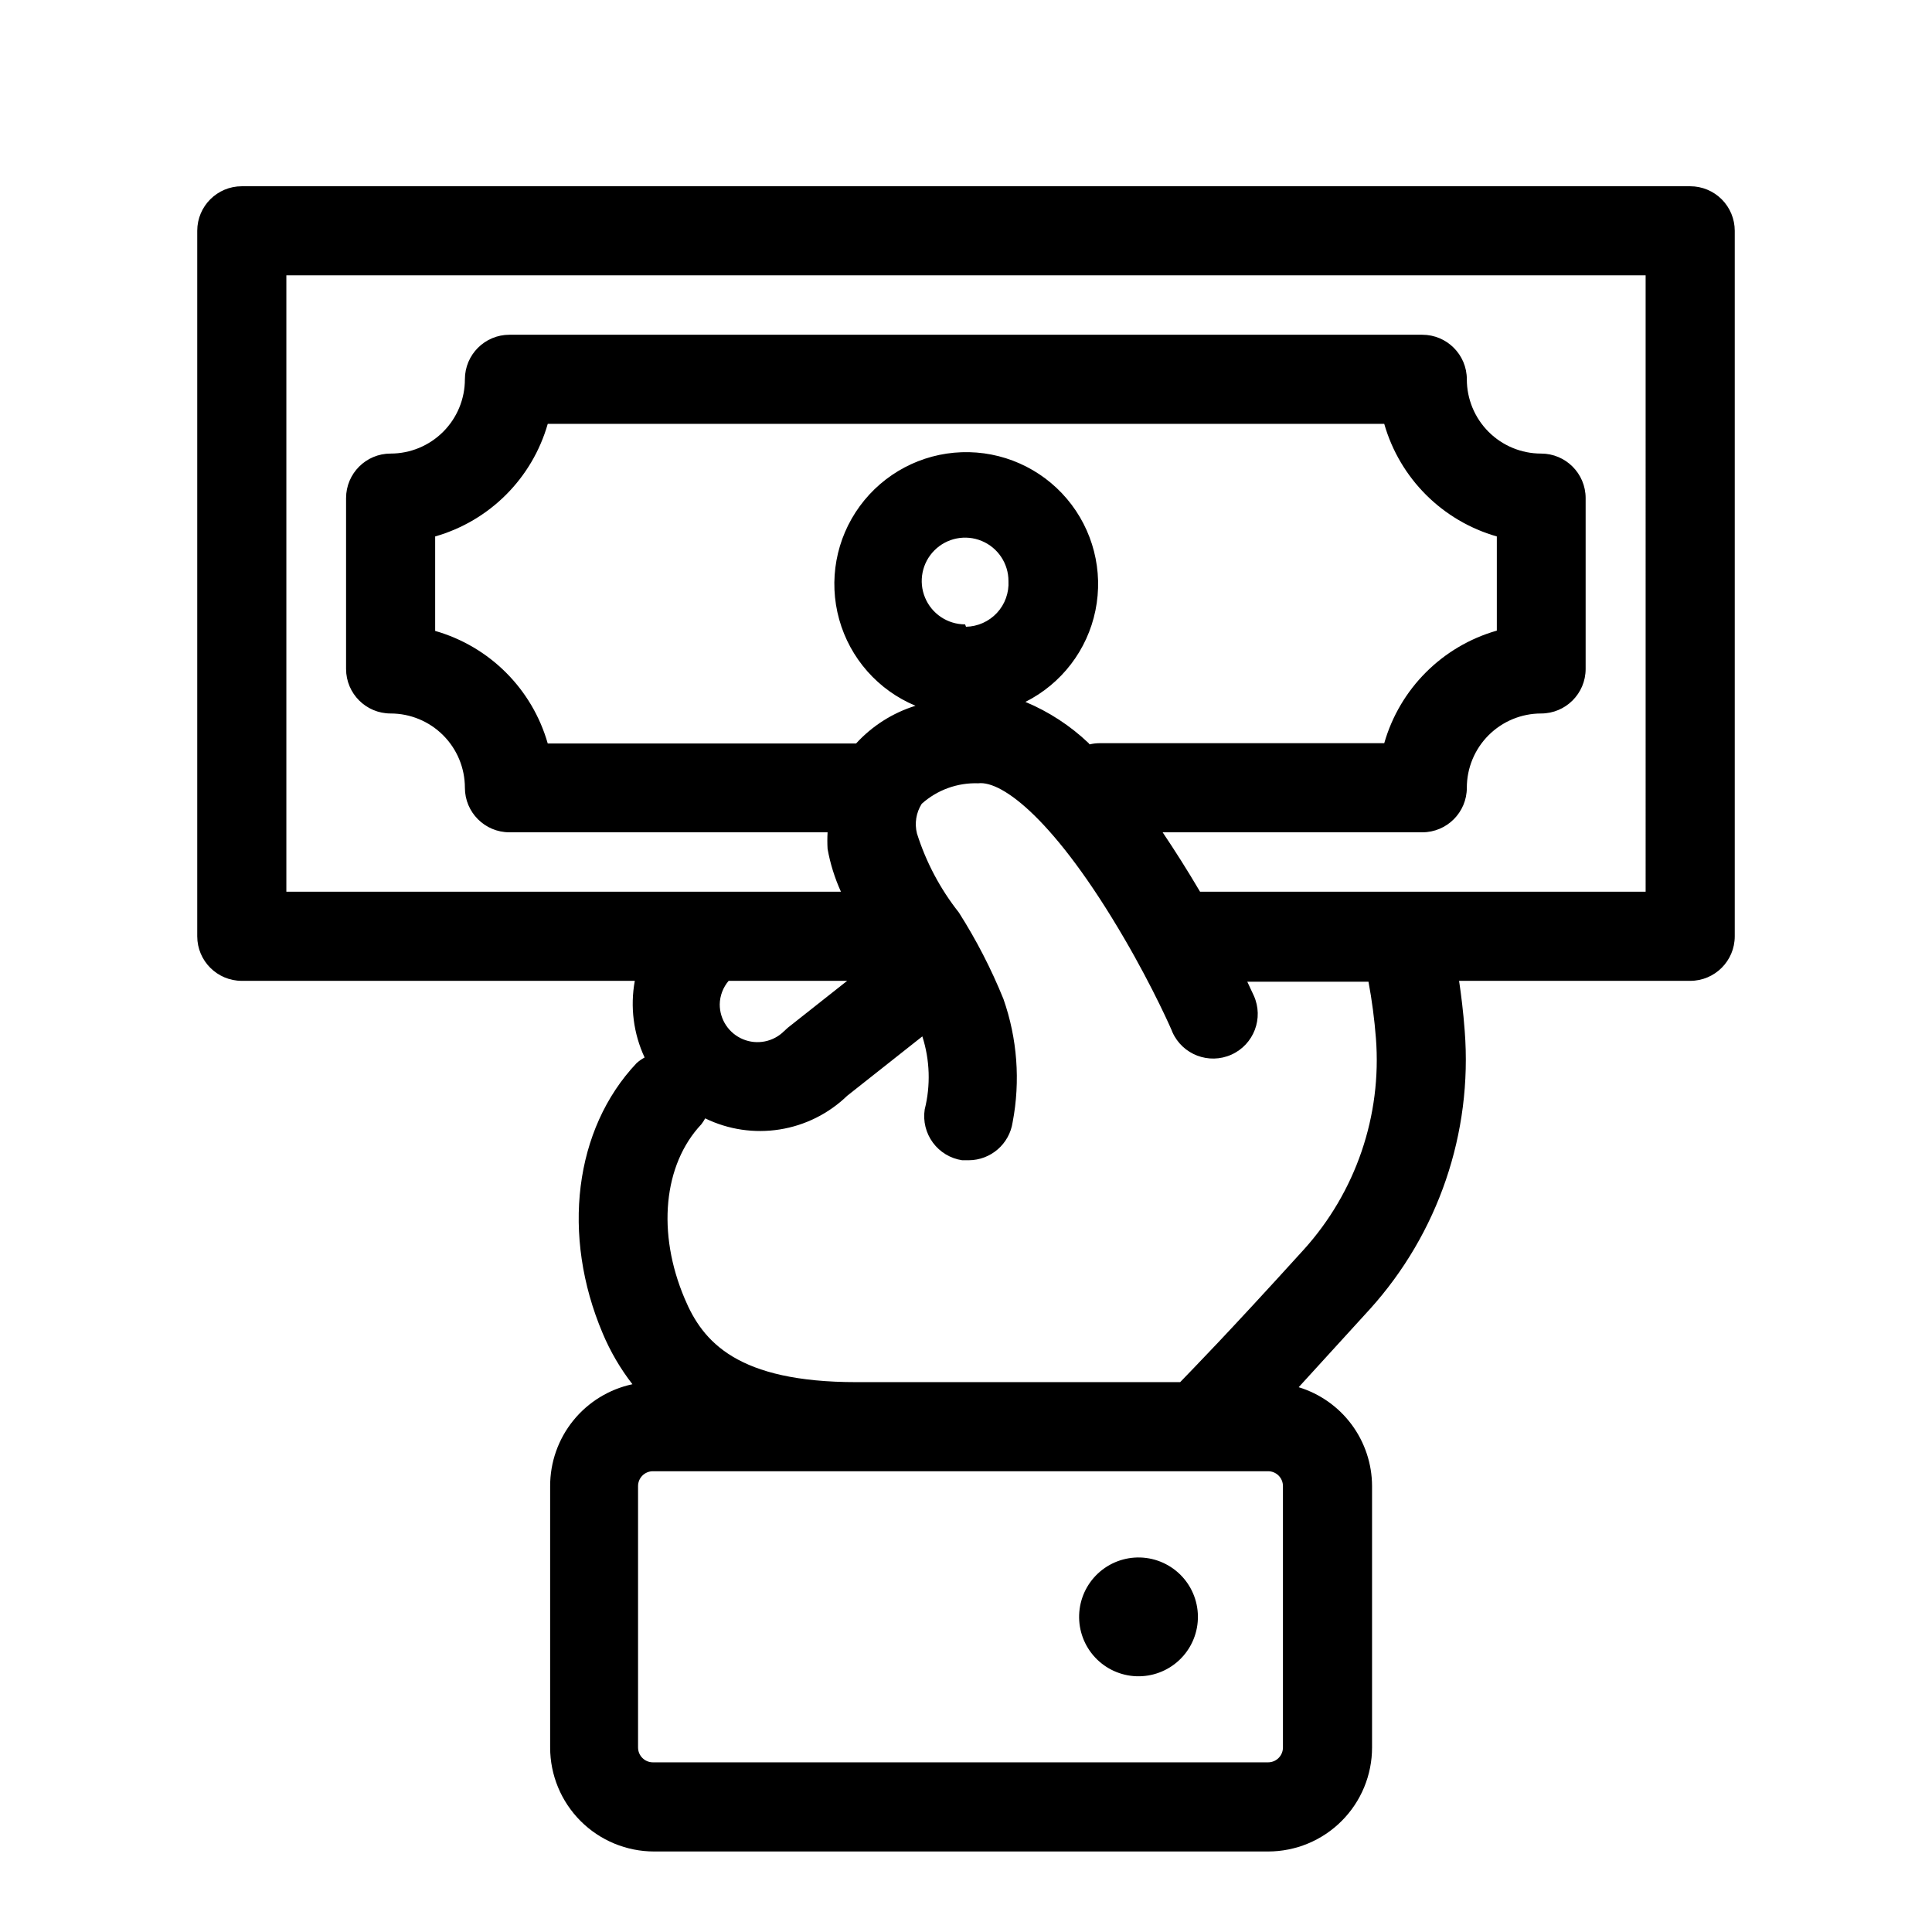 <?xml version="1.0" encoding="UTF-8"?>
<!-- Uploaded to: ICON Repo, www.svgrepo.com, Generator: ICON Repo Mixer Tools -->
<svg fill="#000000" width="800px" height="800px" version="1.1" viewBox="144 144 512 512" xmlns="http://www.w3.org/2000/svg">
 <path d="m591.92 193.36h-383.84c-6.519 0-11.809 5.285-11.809 11.805v186.96c0 6.523 5.289 11.809 11.809 11.809h104.15c-1.262 6.875-0.355 13.973 2.598 20.312-0.766 0.414-1.477 0.914-2.125 1.492-16.531 17.477-19.996 45.656-8.973 71.637h-0.004c2.027 4.812 4.672 9.336 7.871 13.461-6.18 1.32-11.715 4.719-15.688 9.637-3.969 4.914-6.129 11.047-6.117 17.363v69.277c0 7.305 2.902 14.312 8.07 19.48s12.176 8.07 19.484 8.07h162.71c7.305 0 14.312-2.902 19.48-8.07 5.168-5.168 8.07-12.176 8.07-19.48v-69.277c-0.012-5.871-1.91-11.586-5.406-16.305-3.5-4.719-8.422-8.191-14.039-9.906l18.812-20.625h0.004c18.164-20.086 27.273-46.758 25.188-73.762-0.395-5.273-0.945-9.605-1.496-13.305h61.246c6.523 0 11.809-5.285 11.809-11.809v-186.96c0-3.129-1.242-6.133-3.457-8.348-2.215-2.215-5.219-3.457-8.352-3.457zm-223.41 210.57-15.742 12.438-0.945 0.867h-0.004c-2.859 2.871-7.168 3.734-10.914 2.18-3.742-1.551-6.18-5.211-6.168-9.266 0.043-2.281 0.879-4.481 2.363-6.219zm64-62.977c-4.875-4.641-10.559-8.348-16.77-10.941 9.574-4.805 16.418-13.738 18.562-24.234 2.148-10.496-0.637-21.395-7.555-29.574-6.918-8.18-17.207-12.734-27.914-12.359-10.707 0.375-20.648 5.641-26.977 14.289-6.328 8.645-8.34 19.711-5.461 30.031 2.879 10.32 10.328 18.75 20.219 22.871-6.043 1.879-11.473 5.332-15.746 9.996h-81.711c-4.125-14.43-15.406-25.707-29.836-29.832v-25.035c14.43-4.125 25.711-15.402 29.836-29.832h221.68c4.125 14.43 15.406 25.707 29.836 29.832v24.957c-14.43 4.125-25.711 15.402-29.836 29.832h-75.414c-0.902 0.004-1.797 0.109-2.676 0.316zm-32.746-31.488h-0.004c-4.648 0-8.84-2.797-10.617-7.094-1.781-4.293-0.797-9.238 2.492-12.523 3.285-3.289 8.23-4.273 12.523-2.492 4.297 1.777 7.094 5.969 7.094 10.617 0.172 3.117-0.93 6.168-3.051 8.453-2.125 2.285-5.086 3.609-8.203 3.672zm84.227 297.64c0 1.043-0.414 2.043-1.152 2.781-0.738 0.738-1.738 1.152-2.781 1.152h-163.03c-2.172 0-3.938-1.762-3.938-3.934v-69.277c0-2.172 1.766-3.934 3.938-3.934h163.03c1.043 0 2.043 0.414 2.781 1.152 0.738 0.738 1.152 1.738 1.152 2.781zm24.641-187.98c1.59 20.516-5.328 40.785-19.129 56.047-20.703 22.828-29.285 31.488-32.746 35.109h-85.809c-31.488 0-40.699-10.629-45.5-22.121-7.398-17.398-5.668-35.504 4.41-46.207 0.383-0.496 0.727-1.023 1.023-1.574 6.129 2.984 13.023 4.008 19.758 2.938 6.731-1.07 12.969-4.184 17.871-8.922l19.918-15.742h-0.004c2.012 6.269 2.231 12.977 0.629 19.363-0.473 3.102 0.309 6.266 2.168 8.789 1.859 2.527 4.648 4.207 7.754 4.672h1.73c5.84-0.012 10.793-4.297 11.652-10.074 2.082-10.914 1.238-22.188-2.441-32.668-3.234-7.981-7.184-15.648-11.809-22.91-4.938-6.25-8.699-13.344-11.102-20.938-0.68-2.688-0.223-5.535 1.262-7.875 4.098-3.672 9.457-5.617 14.957-5.43 6.453-0.789 20.547 9.996 38.652 41.012 7.871 13.461 12.832 24.797 12.832 24.953v0.004c2.672 5.953 9.668 8.617 15.625 5.941 5.957-2.672 8.617-9.668 5.941-15.625l-1.73-3.699h32.117c0.922 4.945 1.578 9.938 1.969 14.957zm71.477-38.809h-118.08c-3.387-5.746-6.691-10.941-9.918-15.742h68.801l0.004-0.004c6.519 0 11.809-5.285 11.809-11.809 0-5.219 2.07-10.223 5.762-13.914 3.691-3.691 8.695-5.766 13.918-5.766 6.519 0 11.805-5.285 11.805-11.809v-45.262c0-6.523-5.285-11.809-11.805-11.809-5.223 0-10.227-2.074-13.918-5.766s-5.762-8.695-5.762-13.914c0-6.523-5.289-11.809-11.809-11.809h-241.91c-6.519 0-11.805 5.285-11.805 11.809 0 5.219-2.074 10.223-5.766 13.914s-8.695 5.766-13.918 5.766c-6.519 0-11.805 5.285-11.805 11.809v45.262c0 6.523 5.285 11.809 11.805 11.809 5.223 0 10.227 2.074 13.918 5.766 3.691 3.691 5.766 8.695 5.766 13.914 0 6.523 5.285 11.809 11.805 11.809h84.312c-0.086 1.469-0.086 2.941 0 4.41 0.703 3.91 1.895 7.719 3.539 11.336h-146.97v-163.35h360.22zm-118.79 194.28c-0.555 4.133-2.734 7.879-6.051 10.41-3.316 2.531-7.504 3.644-11.641 3.09-4.137-0.555-7.883-2.727-10.418-6.043-2.535-3.316-3.648-7.504-3.098-11.641s2.719-7.883 6.031-10.422c3.316-2.535 7.5-3.656 11.637-3.109 4.148 0.551 7.906 2.727 10.445 6.047 2.539 3.324 3.652 7.519 3.094 11.668z"/>
</svg>